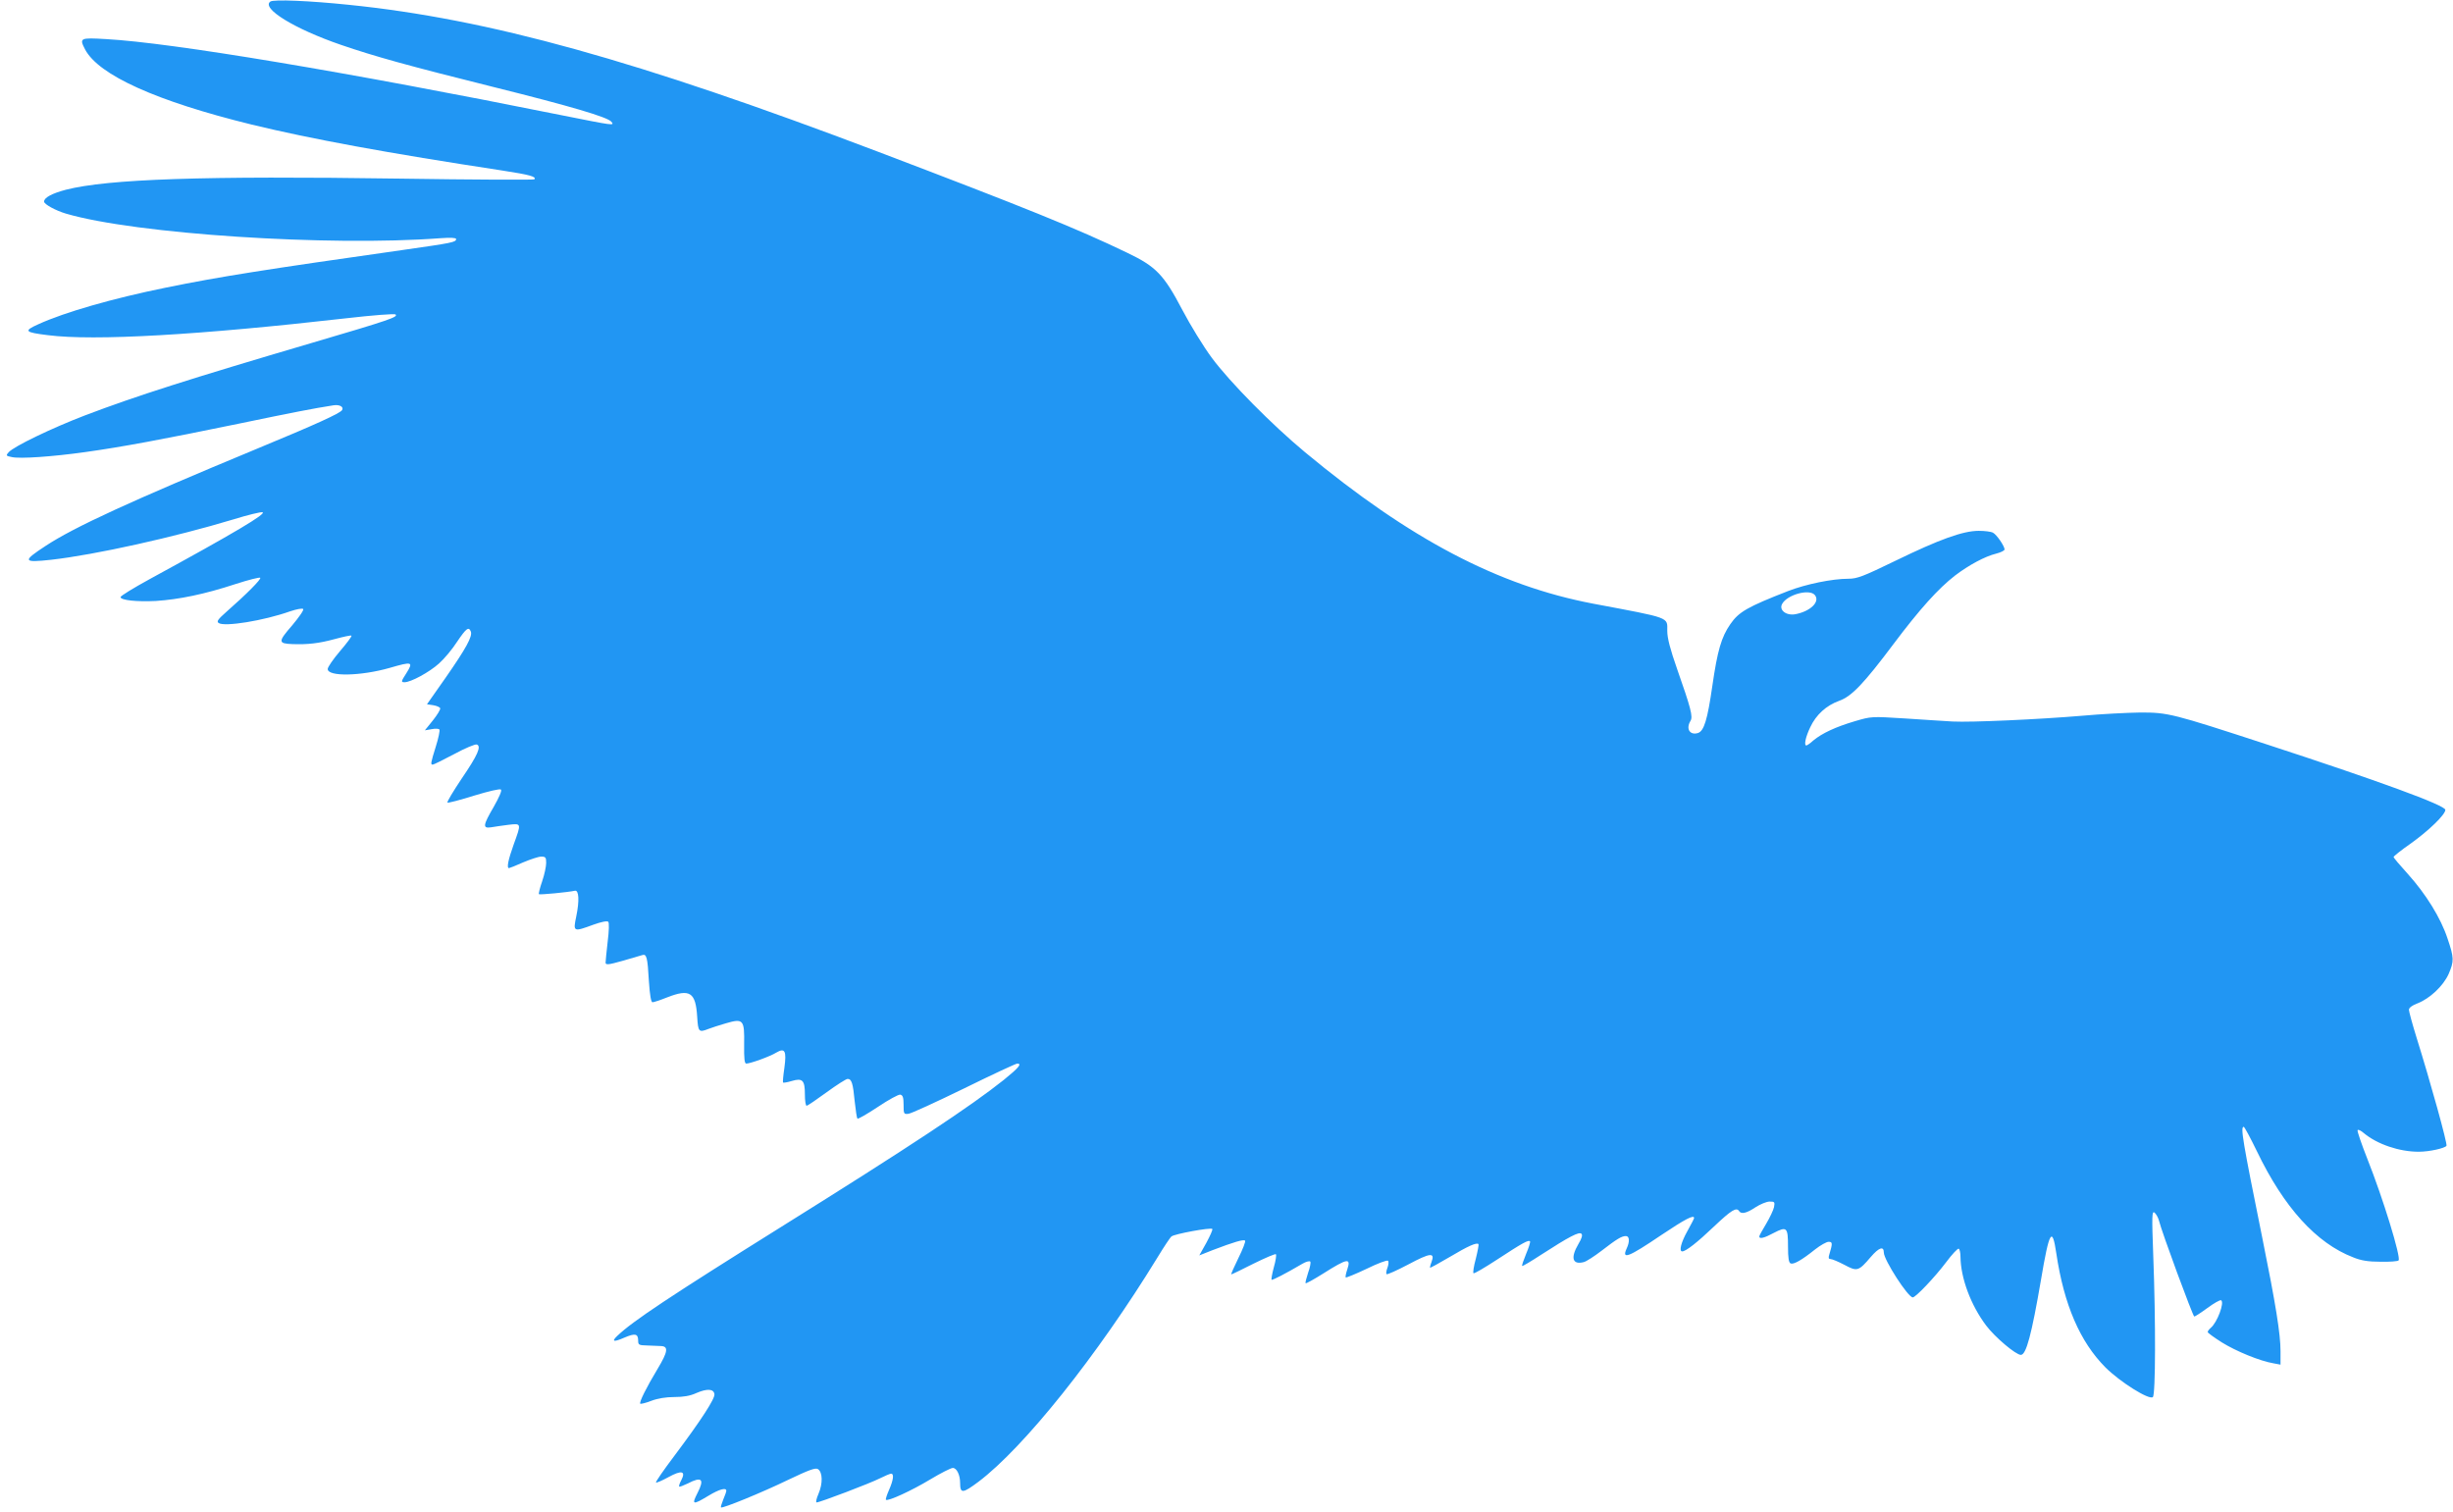<?xml version="1.0" standalone="no"?>
<!DOCTYPE svg PUBLIC "-//W3C//DTD SVG 20010904//EN"
 "http://www.w3.org/TR/2001/REC-SVG-20010904/DTD/svg10.dtd">
<svg version="1.0" xmlns="http://www.w3.org/2000/svg"
 width="1280pt" height="789pt" viewBox="0 0 1280 789"
 preserveAspectRatio="xMidYMid meet">
<g transform="translate(0,789) scale(0.1,-0.1)"
fill="#2196f3" stroke="none">
<path d="M1411 7882 c-50 -35 126 -143 368 -226 175 -60 347 -108 796 -220
402 -100 595 -157 615 -181 18 -22 15 -21 -266 35 -1118 225 -2026 377 -2371
396 -136 8 -140 6 -109 -54 71 -134 372 -270 869 -392 309 -75 705 -148 1309
-240 143 -22 179 -32 166 -46 -4 -3 -321 -2 -705 4 -1020 15 -1519 -2 -1739
-58 -72 -19 -114 -41 -114 -62 0 -14 61 -47 115 -63 362 -106 1369 -172 1953
-128 54 4 82 2 82 -4 0 -17 -16 -20 -282 -58 -711 -101 -949 -138 -1233 -196
-276 -56 -527 -128 -665 -191 -78 -35 -72 -42 50 -57 241 -31 792 1 1555 88
139 16 254 25 259 20 15 -13 -31 -29 -439 -149 -638 -188 -914 -276 -1180
-377 -175 -67 -372 -162 -400 -193 -15 -17 -14 -19 16 -25 43 -10 213 2 384
26 187 26 403 66 800 148 289 60 392 80 495 96 32 5 55 -8 45 -25 -11 -17
-133 -73 -445 -202 -658 -273 -952 -408 -1101 -506 -124 -81 -120 -89 28 -73
230 26 644 118 952 211 74 23 141 39 150 37 27 -5 -142 -106 -588 -349 -84
-46 -153 -88 -152 -94 1 -16 84 -25 184 -20 121 8 254 35 415 88 68 22 127 37
130 33 7 -6 -72 -86 -177 -178 -44 -39 -52 -50 -40 -58 30 -21 235 12 373 61
33 11 63 17 68 12 5 -5 -22 -43 -58 -86 -74 -85 -73 -94 1 -97 82 -3 140 4
221 26 45 12 85 21 88 18 3 -3 -24 -39 -60 -81 -35 -41 -64 -83 -64 -93 0 -41
174 -37 324 6 117 34 124 32 87 -27 -29 -45 -29 -48 -10 -48 33 0 129 52 180
98 27 24 69 74 94 113 48 71 61 81 72 53 9 -25 -25 -87 -130 -238 l-99 -141
33 -5 c18 -3 34 -10 36 -16 2 -6 -15 -34 -38 -63 l-42 -52 35 6 c20 4 38 3 41
-2 3 -5 -5 -45 -19 -89 -27 -87 -28 -94 -16 -94 5 0 55 25 112 55 57 31 110
53 118 50 25 -9 5 -55 -79 -178 -44 -66 -78 -122 -74 -125 3 -3 65 13 138 36
79 24 136 37 141 32 6 -6 -10 -41 -37 -89 -57 -98 -60 -115 -14 -108 17 3 58
9 90 13 69 8 68 9 27 -104 -28 -78 -37 -122 -24 -122 3 0 36 13 74 30 38 16
80 30 94 30 23 0 26 -4 26 -33 0 -18 -9 -61 -21 -96 -12 -34 -19 -64 -17 -67
5 -4 152 10 188 18 21 4 24 -52 7 -134 -17 -81 -16 -82 90 -43 39 14 71 21 77
15 5 -5 4 -48 -3 -103 -6 -53 -11 -102 -11 -110 0 -13 14 -12 88 9 48 14 94
27 103 30 23 8 28 -11 35 -136 5 -73 11 -110 19 -110 6 0 40 11 75 25 120 47
150 28 158 -101 5 -79 8 -83 59 -63 15 6 56 19 90 29 92 27 98 19 96 -109 -1
-75 2 -101 11 -101 21 0 124 37 156 57 46 27 55 10 43 -79 -6 -40 -9 -75 -7
-77 2 -2 22 1 45 8 57 17 69 4 69 -70 0 -33 4 -59 9 -59 5 0 52 32 104 70 52
38 102 70 110 70 21 0 28 -23 37 -118 5 -46 11 -86 14 -89 3 -4 51 24 107 61
55 37 108 66 117 64 13 -3 17 -15 17 -53 0 -47 1 -50 25 -47 14 1 144 61 290
132 146 72 271 130 278 130 26 0 9 -21 -70 -85 -173 -138 -487 -346 -1163
-768 -584 -365 -772 -490 -853 -567 -33 -31 -21 -35 36 -10 56 24 72 21 72
-16 0 -22 4 -24 48 -25 26 -1 58 -2 72 -3 39 -2 35 -30 -18 -118 -59 -98 -98
-176 -91 -183 3 -2 29 4 57 15 34 13 77 20 121 20 47 0 83 6 115 21 56 24 90
22 94 -6 3 -24 -69 -135 -210 -323 -55 -73 -98 -135 -95 -138 2 -3 32 10 65
28 69 38 92 32 67 -16 -9 -16 -13 -31 -11 -33 2 -3 22 5 45 16 73 38 88 23 51
-49 -32 -63 -26 -65 57 -15 56 34 93 44 93 26 0 -5 -7 -25 -16 -46 -8 -20 -14
-39 -12 -41 7 -7 215 78 351 144 109 52 142 64 155 56 25 -16 26 -76 3 -129
-11 -25 -15 -45 -10 -45 17 0 280 100 331 126 26 13 52 24 58 24 16 0 12 -33
-11 -85 -11 -25 -19 -49 -16 -51 9 -10 135 48 231 106 55 33 108 60 118 60 20
0 38 -36 38 -78 0 -57 13 -56 96 6 238 180 620 658 933 1169 34 56 67 106 74
111 15 13 205 48 213 39 3 -3 -11 -35 -31 -72 l-37 -66 68 27 c113 43 163 58
171 50 4 -3 -12 -45 -35 -91 -23 -47 -40 -85 -37 -85 3 0 55 25 116 56 61 30
114 53 117 49 3 -3 -1 -34 -11 -68 -9 -33 -14 -63 -12 -65 4 -4 73 32 162 84
17 10 35 15 40 11 4 -4 -1 -31 -11 -58 -9 -28 -16 -53 -13 -55 2 -3 43 20 91
50 128 81 147 84 126 21 -7 -20 -10 -38 -8 -41 3 -2 52 18 109 45 57 28 107
47 112 42 4 -4 3 -20 -3 -36 -6 -15 -8 -30 -5 -34 4 -3 55 20 114 51 114 61
140 64 121 13 -6 -15 -9 -29 -8 -30 2 -2 48 24 103 56 94 56 140 77 150 67 2
-2 -4 -36 -14 -76 -11 -40 -16 -74 -12 -76 4 -3 58 29 121 70 136 89 167 106
174 96 2 -4 -7 -33 -21 -66 -13 -32 -23 -60 -20 -62 2 -2 46 24 98 58 147 95
199 122 211 110 7 -7 2 -24 -16 -54 -42 -72 -31 -109 28 -94 13 3 55 30 94 60
79 61 104 76 126 76 19 0 21 -29 4 -65 -27 -60 9 -46 182 71 124 83 170 107
170 88 0 -3 -16 -34 -35 -68 -33 -59 -45 -106 -27 -106 19 0 79 47 166 130 91
86 117 102 131 80 11 -17 39 -11 85 20 25 16 58 30 74 30 26 0 28 -2 23 -29
-3 -15 -22 -55 -41 -87 -20 -33 -36 -62 -36 -66 0 -15 27 -8 75 18 69 36 75
30 75 -70 0 -62 4 -85 14 -89 16 -6 57 17 127 73 28 22 60 40 71 40 21 0 21
-8 3 -68 -5 -16 -3 -22 7 -22 9 0 41 -14 72 -30 67 -36 74 -34 138 41 43 50
68 58 68 23 0 -38 126 -234 151 -234 15 0 115 105 173 182 32 43 62 75 67 72
5 -3 9 -22 9 -42 1 -111 54 -253 134 -359 46 -61 155 -153 181 -153 28 0 56
106 105 391 43 256 59 283 80 139 40 -269 124 -462 256 -595 76 -76 230 -173
248 -155 14 14 15 392 2 735 -8 215 -7 238 7 227 8 -7 18 -25 22 -39 14 -59
178 -503 185 -503 4 0 35 20 69 45 34 25 66 43 71 40 19 -12 -21 -117 -54
-144 -9 -8 -16 -17 -16 -22 0 -4 33 -28 74 -54 74 -46 198 -97 269 -109 l37
-7 0 71 c0 89 -25 244 -95 590 -103 509 -115 580 -97 580 4 0 35 -58 69 -128
141 -293 310 -479 502 -553 41 -17 79 -23 143 -23 47 -1 90 2 94 7 14 14 -81
324 -163 530 -30 76 -53 143 -51 149 2 6 17 -1 33 -15 70 -58 184 -97 286 -97
55 0 136 18 145 31 6 10 -85 337 -156 564 -22 71 -40 137 -40 146 0 10 17 23
44 33 65 25 135 91 163 153 29 68 29 84 -6 187 -35 106 -113 232 -208 337 -40
44 -73 83 -73 87 0 4 40 36 89 70 94 67 181 151 181 176 0 24 -351 152 -933
342 -493 161 -514 166 -658 166 -70 -1 -207 -8 -305 -17 -225 -19 -579 -35
-675 -30 -41 3 -153 9 -249 16 -175 11 -175 11 -263 -15 -98 -29 -169 -62
-215 -100 -16 -15 -33 -26 -36 -26 -14 0 -4 45 20 95 30 65 84 114 151 138 65
23 128 89 284 297 136 181 233 289 321 357 71 54 156 100 214 114 24 6 44 16
44 22 0 17 -41 77 -60 87 -10 6 -44 10 -75 10 -82 0 -206 -45 -434 -156 -169
-82 -200 -94 -246 -94 -84 0 -221 -28 -314 -64 -213 -83 -258 -109 -302 -173
-47 -68 -67 -137 -94 -323 -25 -174 -43 -235 -75 -245 -42 -13 -64 22 -39 63
14 22 2 67 -70 272 -36 103 -51 160 -51 198 0 73 22 65 -387 142 -494 94 -956
336 -1503 790 -172 143 -391 364 -486 492 -44 59 -113 172 -154 250 -97 185
-138 227 -286 298 -265 128 -539 238 -1299 527 -1262 479 -2036 694 -2766 768
-203 21 -390 29 -408 17z m8059 -3097 c29 -35 -23 -85 -101 -100 -48 -9 -87
21 -70 53 26 49 143 81 171 47z"/>
</g>
</svg>
